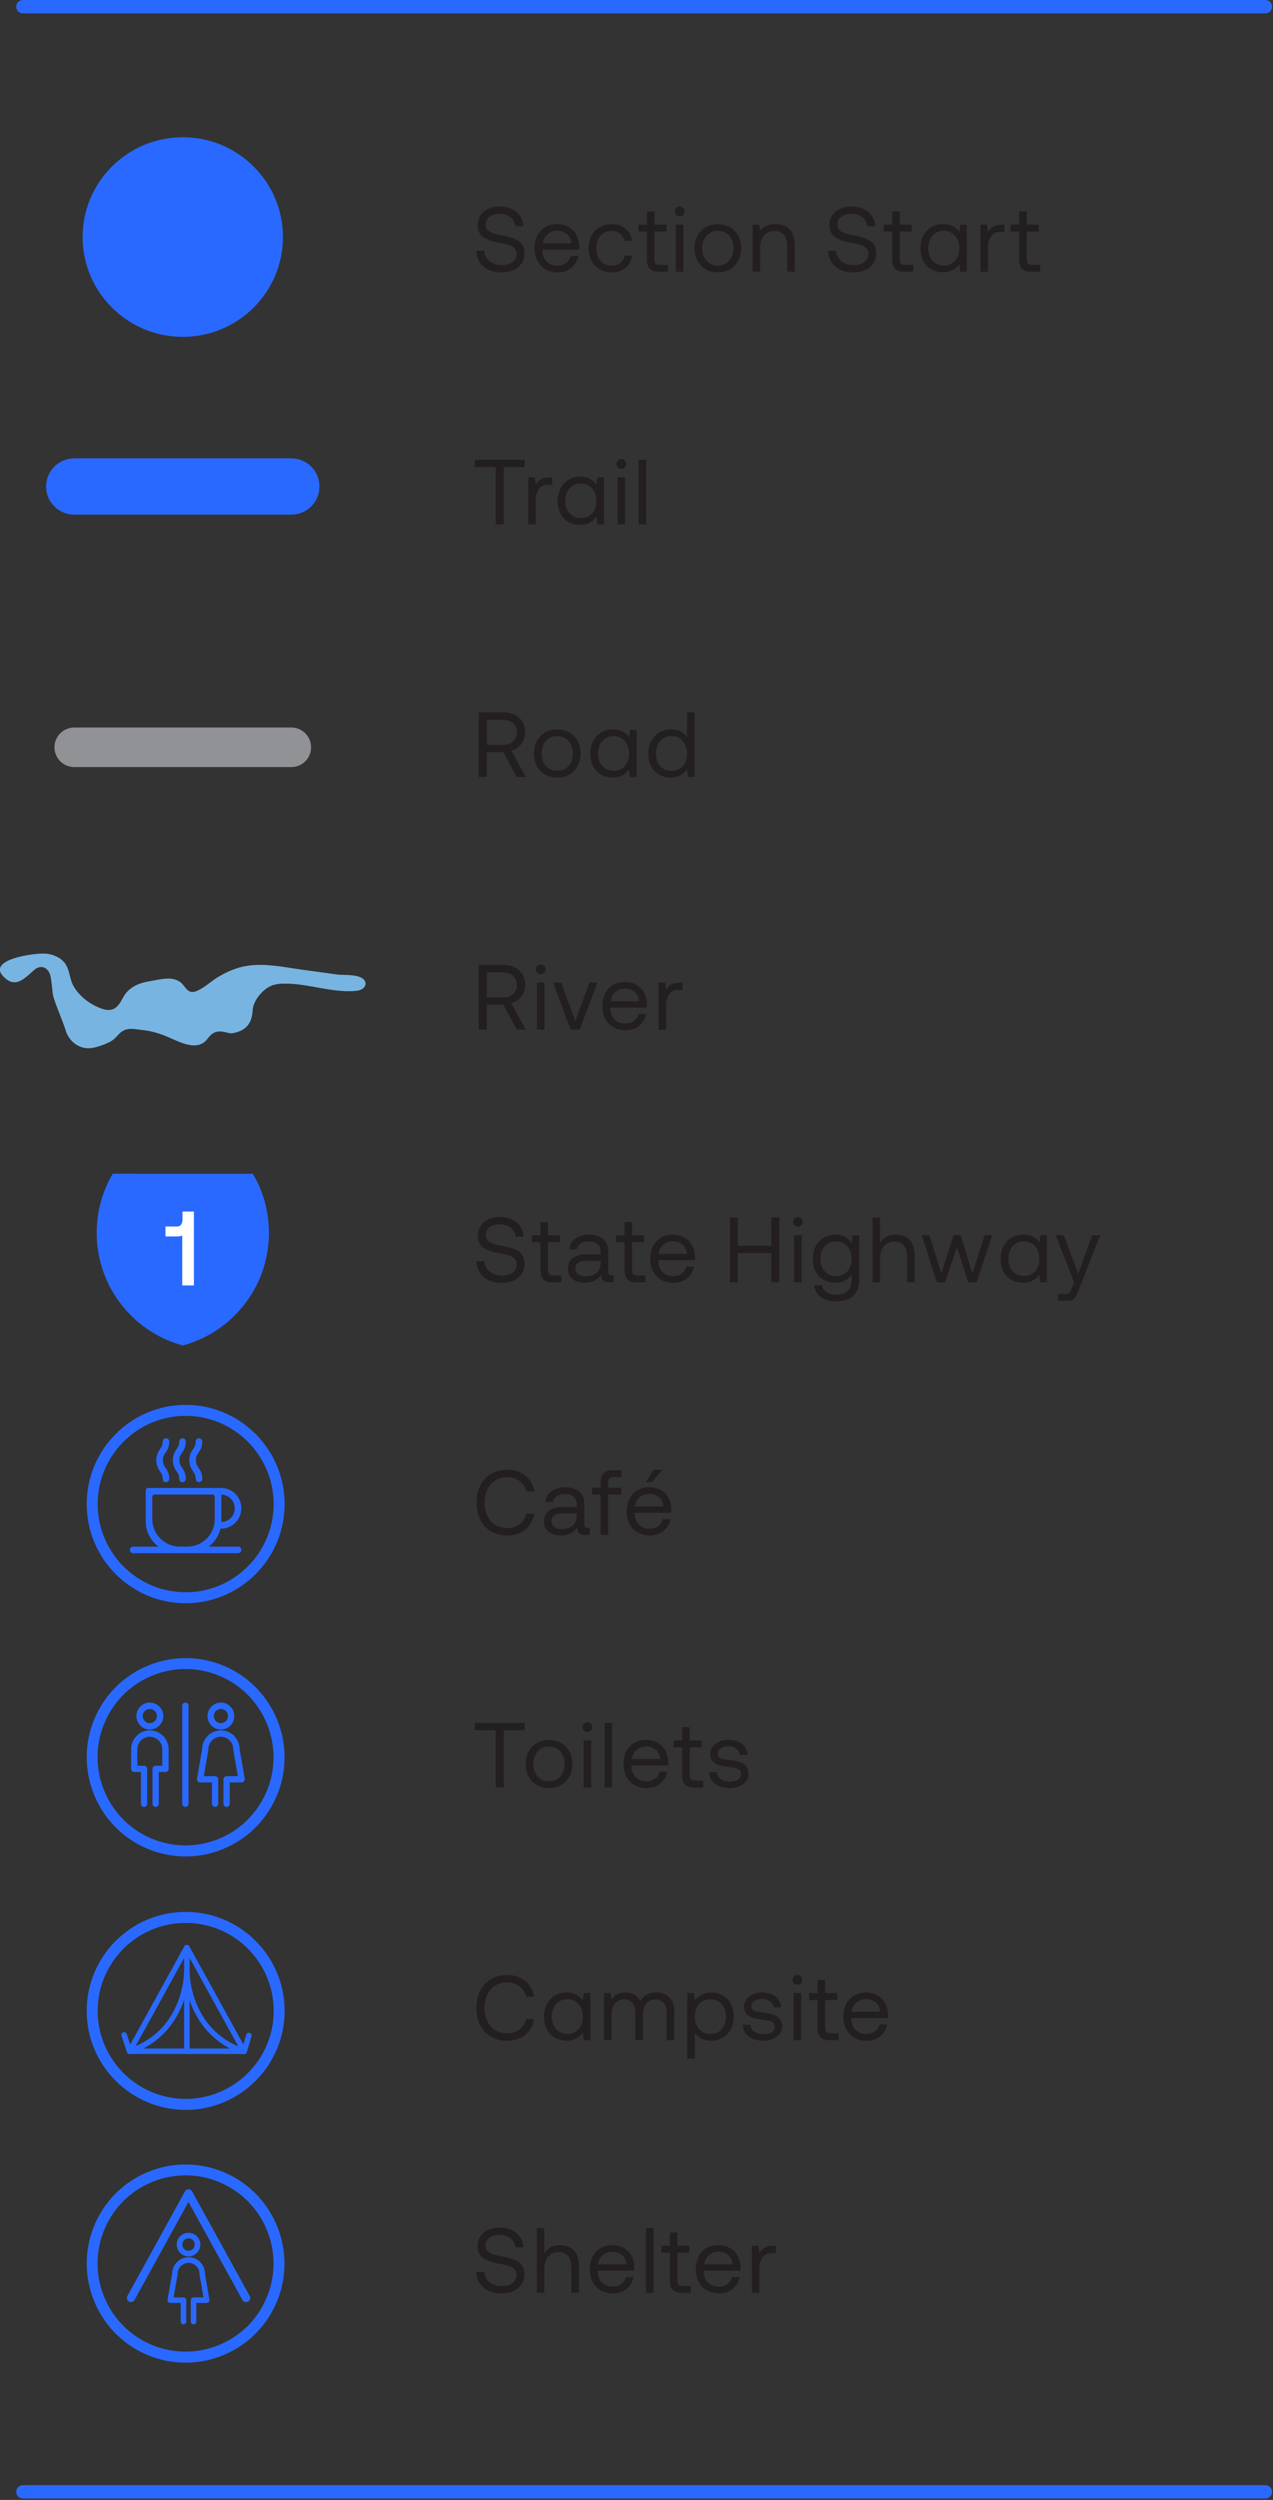 <svg width="190" height="373" viewBox="0 0 190 373" fill="none" xmlns="http://www.w3.org/2000/svg">
<rect x="0" y="0" width="190" height="373" fill="#333333" stroke="none"/>
<g clip-path="url(#clip0_215_1607)">
<path d="M188.86 2H3.42C2.87 2 2.42 1.55 2.42 1C2.42 0.45 2.87 0 3.42 0H188.86C189.41 0 189.86 0.45 189.86 1C189.86 1.55 189.41 2 188.86 2Z" fill="#2969FF"/>
<path d="M188.86 372.79H3.42C2.87 372.79 2.42 372.34 2.42 371.79C2.42 371.24 2.87 370.79 3.42 370.79H188.86C189.41 370.79 189.86 371.24 189.86 371.79C189.86 372.34 189.41 372.79 188.86 372.79Z" fill="#2969FF"/>
<path d="M54.54 146.58C54.2 145.22 51.21 145.54 50.3 145.4C48.09 145.07 45.87 144.81 43.66 144.47C41.27 144.1 38.82 143.7 36.42 144.19C35.09 144.46 33.84 145.02 32.67 145.7C31.55 146.35 30.55 147.36 29.36 147.86C29.08 147.98 28.77 148.05 28.48 147.98C27.92 147.85 27.62 147.26 27.23 146.83C25.99 145.47 23.87 146.15 22.3 146.41C20.61 146.69 19.15 147.33 18.32 148.92C17.98 149.57 17.55 150.32 16.83 150.59C16.26 150.8 15.63 150.66 15.06 150.45C13.43 149.86 11.84 148.65 10.97 147.12C10.39 146.1 10.41 144.8 9.77 143.83C9.17 142.92 8.03 142.43 6.98 142.3C5.38 142.1 -2.88 143.19 1.02 146.15C2.63 147.37 4.06 145.58 5.17 144.67C5.98 144.01 6.9 144.21 7.36 145.14C7.6 145.62 7.63 146.22 7.71 146.78C7.83 147.51 7.81 148.28 8.04 148.97C8.59 150.63 9.32 152.23 9.86 153.9C10.33 155.36 11.77 156.48 13.34 156.4C14.04 156.36 14.71 156.14 15.37 155.9C15.97 155.67 16.58 155.42 17.07 154.99C17.46 154.64 17.77 154.19 18.2 153.9C19.09 153.3 20.11 153.55 21.09 153.66C22.56 153.82 23.77 154.16 25.13 154.75C27.01 155.56 29.53 156.96 31.02 154.93C31.74 153.95 32.54 153.7 33.77 154.04C34.06 154.12 34.38 154.2 34.66 154.16C36.65 153.85 37.62 152.74 37.71 150.73C37.77 149.33 39.17 147.66 40.42 147.11C41.19 146.77 42.06 146.74 42.91 146.76C46.32 146.84 50.02 148.24 53.39 147.81C54.01 147.73 54.69 147.21 54.54 146.6" fill="#78B4E1"/>
<path d="M16.83 175.12C15.27 177.77 14.43 180.81 14.43 183.94C14.43 190.22 17.75 195.72 22.73 198.78C24.13 199.64 25.66 200.31 27.29 200.75C28.91 200.31 30.44 199.64 31.84 198.78C36.82 195.72 40.14 190.22 40.14 183.94C40.14 180.81 39.3 177.77 37.74 175.12C37.72 175.17 16.83 175.12 16.83 175.12Z" fill="#2969FF"/>
<path d="M28.93 191.79H27.2V184.34C27.04 184.43 26.81 184.48 26.51 184.48H24.7V183H26.43C26.69 183 26.89 182.91 27.03 182.72C27.17 182.53 27.24 182.28 27.24 181.98V180.77H28.94V191.79H28.93Z" fill="white"/>
<path d="M43.48 76.79H11.08C8.76 76.79 6.88 74.91 6.88 72.59C6.88 70.27 8.76 68.39 11.08 68.39H43.48C45.8 68.39 47.68 70.27 47.68 72.59C47.68 74.91 45.8 76.79 43.48 76.79Z" fill="#2969FF"/>
<path d="M43.48 114.45H11.08C9.45 114.45 8.13 113.13 8.13 111.5C8.13 109.87 9.45 108.55 11.08 108.55H43.48C45.11 108.55 46.43 109.87 46.43 111.5C46.43 113.13 45.11 114.45 43.48 114.45Z" fill="#909295"/>
<path d="M22.36 258.05C23.47 258.05 24.37 257.15 24.37 256.04C24.37 254.93 23.47 254.03 22.36 254.03C21.25 254.03 20.36 254.93 20.36 256.04C20.36 257.15 21.26 258.05 22.36 258.05ZM22.36 254.98C22.95 254.98 23.42 255.46 23.42 256.04C23.42 256.62 22.94 257.1 22.36 257.1C21.78 257.1 21.3 256.62 21.3 256.04C21.3 255.46 21.78 254.98 22.36 254.98Z" fill="#2969FF"/>
<path d="M20.04 264.39H21.03V269.13C21.03 269.39 21.24 269.6 21.5 269.6C21.76 269.6 21.97 269.39 21.97 269.13V263.92C21.97 263.66 21.76 263.45 21.5 263.45H20.5V261C20.5 259.97 21.33 259.13 22.36 259.12C23.39 259.13 24.22 259.97 24.22 261V263.45H23.23C22.97 263.45 22.76 263.66 22.76 263.92V269.13C22.76 269.39 22.97 269.6 23.23 269.6C23.49 269.6 23.7 269.39 23.7 269.13V264.39H24.7C24.96 264.39 25.17 264.18 25.17 263.92V261C25.17 259.47 23.95 258.22 22.43 258.17C22.42 258.17 22.41 258.17 22.39 258.17H22.34C22.34 258.17 22.32 258.17 22.3 258.17C20.78 258.22 19.57 259.47 19.57 261V263.92C19.57 264.18 19.78 264.39 20.04 264.39Z" fill="#2969FF"/>
<path d="M32.97 258.05C34.08 258.05 34.97 257.15 34.97 256.04C34.97 254.93 34.07 254.03 32.97 254.03C31.87 254.03 30.97 254.93 30.97 256.04C30.97 257.15 31.87 258.05 32.97 258.05ZM32.97 254.98C33.56 254.98 34.03 255.46 34.03 256.04C34.03 256.62 33.55 257.1 32.97 257.1C32.39 257.1 31.91 256.62 31.91 256.04C31.91 255.46 32.39 254.98 32.97 254.98Z" fill="#2969FF"/>
<path d="M35.77 260.96C35.75 259.45 34.54 258.22 33.03 258.17C33.02 258.17 33.01 258.17 32.99 258.17H32.94C32.94 258.17 32.91 258.17 32.9 258.17C31.4 258.22 30.19 259.44 30.17 260.96L29.4 265.4C29.38 265.54 29.41 265.68 29.5 265.78C29.59 265.89 29.72 265.95 29.86 265.95H31.63V269.13C31.63 269.39 31.84 269.6 32.1 269.6C32.36 269.6 32.57 269.39 32.57 269.13V265.48C32.57 265.22 32.36 265.01 32.1 265.01H30.42L31.1 261.08C31.1 261.08 31.1 261.03 31.1 261C31.1 259.97 31.93 259.13 32.96 259.12C33.99 259.13 34.82 259.97 34.82 261C34.82 261.03 34.82 261.06 34.82 261.08L35.5 265.01H33.82C33.56 265.01 33.35 265.22 33.35 265.48V269.13C33.35 269.39 33.56 269.6 33.82 269.6C34.08 269.6 34.29 269.39 34.29 269.13V265.95H36.06C36.2 265.95 36.33 265.89 36.42 265.78C36.51 265.67 36.55 265.53 36.53 265.4L35.76 260.96H35.77Z" fill="#2969FF"/>
<path d="M28.14 269.13V254.5C28.14 254.24 27.93 254.03 27.67 254.03C27.41 254.03 27.2 254.24 27.2 254.5V269.13C27.2 269.39 27.41 269.6 27.67 269.6C27.93 269.6 28.14 269.39 28.14 269.13Z" fill="#2969FF"/>
<path d="M27.7 276.99C25.69 276.99 23.69 276.57 21.8 275.75C14.34 272.49 10.92 263.75 14.17 256.28C15.75 252.66 18.64 249.86 22.32 248.42C25.99 246.98 30 247.06 33.61 248.63C41.07 251.89 44.5 260.63 41.24 268.1C39.66 271.72 36.77 274.52 33.09 275.96C31.34 276.65 29.52 276.99 27.7 276.99ZM27.7 249.02C26.08 249.02 24.46 249.32 22.91 249.93C19.64 251.21 17.07 253.7 15.66 256.92C12.76 263.57 15.81 271.34 22.44 274.24C25.65 275.64 29.22 275.71 32.48 274.43C35.75 273.15 38.32 270.66 39.73 267.44C42.63 260.79 39.58 253.02 32.94 250.12C31.26 249.38 29.48 249.02 27.69 249.02H27.7Z" fill="#2969FF"/>
<path d="M36.43 306.46H19.34C19.2 306.46 19.06 306.38 18.99 306.26C18.92 306.14 18.91 305.98 18.99 305.86L27.53 290.36C27.67 290.1 28.1 290.1 28.24 290.36L36.78 305.86C36.85 305.99 36.85 306.14 36.78 306.26C36.71 306.38 36.57 306.46 36.43 306.46ZM20.03 305.64H35.74L27.89 291.39L20.04 305.64H20.03Z" fill="#2969FF"/>
<path d="M19.34 306.46C19.17 306.46 19.01 306.35 18.95 306.18L18.13 303.74C18.06 303.53 18.17 303.29 18.39 303.22C18.6 303.15 18.84 303.26 18.91 303.48L19.6 305.53C27.32 302.73 27.48 294.57 27.48 294.22C27.48 294 27.66 293.81 27.89 293.81C28.12 293.81 28.3 293.99 28.3 294.22V305.89C28.3 306.12 28.12 306.3 27.89 306.3C27.66 306.3 27.48 306.12 27.48 305.89V298.39C26.49 301.27 24.3 304.85 19.47 306.44C19.43 306.45 19.38 306.46 19.34 306.46Z" fill="#2969FF"/>
<path d="M36.43 306.49C36.43 306.49 36.34 306.49 36.3 306.47C27.63 303.62 27.48 294.37 27.48 294.28V291.05C27.48 290.82 27.66 290.64 27.89 290.64C28.12 290.64 28.3 290.82 28.3 291.05V294.28C28.3 294.63 28.46 302.75 36.17 305.56L36.76 303.58C36.82 303.36 37.05 303.24 37.27 303.31C37.49 303.37 37.61 303.6 37.54 303.82L36.83 306.2C36.8 306.31 36.73 306.39 36.63 306.44C36.57 306.47 36.51 306.49 36.44 306.49H36.43Z" fill="#2969FF"/>
<path d="M27.71 314.8C19.57 314.8 12.94 308.18 12.94 300.03C12.94 291.88 19.56 285.26 27.71 285.26C35.86 285.26 42.48 291.88 42.48 300.03C42.48 308.18 35.85 314.8 27.71 314.8ZM27.71 286.9C20.47 286.9 14.58 292.79 14.58 300.03C14.58 307.27 20.47 313.16 27.71 313.16C34.95 313.16 40.85 307.27 40.85 300.03C40.85 292.79 34.96 286.9 27.71 286.9Z" fill="#2969FF"/>
<path d="M27.71 239.21C19.57 239.21 12.94 232.57 12.94 224.41C12.94 216.25 19.57 209.61 27.71 209.61C35.85 209.61 42.48 216.25 42.48 224.41C42.48 232.57 35.85 239.21 27.71 239.21ZM27.71 211.25C20.47 211.25 14.58 217.15 14.58 224.41C14.58 231.67 20.47 237.57 27.71 237.57C34.95 237.57 40.84 231.66 40.84 224.41C40.84 217.16 34.95 211.25 27.71 211.25Z" fill="#2969FF"/>
<path d="M24.28 220.66C24.28 220.93 24.5 221.15 24.77 221.15C25.04 221.15 25.26 220.93 25.26 220.66C25.26 219.81 24.95 219.36 24.7 218.99C24.48 218.67 24.31 218.42 24.31 217.87C24.31 217.32 24.48 217.07 24.7 216.75C24.95 216.38 25.26 215.93 25.26 215.08C25.26 214.81 25.04 214.59 24.77 214.59C24.5 214.59 24.28 214.81 24.28 215.08C24.28 215.62 24.11 215.88 23.89 216.2C23.64 216.57 23.33 217.02 23.33 217.87C23.33 218.72 23.64 219.17 23.89 219.54C24.11 219.86 24.28 220.11 24.28 220.66Z" fill="#2969FF"/>
<path d="M26.75 220.66C26.75 220.93 26.97 221.15 27.24 221.15C27.51 221.15 27.73 220.93 27.73 220.66C27.73 219.81 27.42 219.36 27.17 218.99C26.95 218.67 26.78 218.42 26.78 217.87C26.78 217.32 26.95 217.07 27.17 216.75C27.42 216.38 27.73 215.93 27.73 215.08C27.73 214.81 27.51 214.59 27.24 214.59C26.97 214.59 26.75 214.81 26.75 215.08C26.75 215.62 26.58 215.88 26.36 216.2C26.11 216.57 25.8 217.02 25.8 217.87C25.8 218.72 26.11 219.17 26.36 219.54C26.58 219.86 26.75 220.11 26.75 220.66Z" fill="#2969FF"/>
<path d="M29.21 220.66C29.21 220.93 29.43 221.15 29.7 221.15C29.97 221.15 30.19 220.93 30.19 220.66C30.19 219.81 29.88 219.36 29.63 218.99C29.41 218.67 29.24 218.42 29.24 217.87C29.24 217.32 29.41 217.07 29.63 216.75C29.88 216.38 30.19 215.93 30.19 215.08C30.19 214.81 29.97 214.59 29.7 214.59C29.43 214.59 29.21 214.81 29.21 215.08C29.21 215.62 29.04 215.88 28.82 216.2C28.57 216.57 28.26 217.02 28.26 217.87C28.26 218.72 28.57 219.17 28.82 219.54C29.04 219.86 29.21 220.11 29.21 220.66Z" fill="#2969FF"/>
<path d="M35.53 230.76H31.14C32.01 230.1 32.65 229.15 32.91 228.05C32.94 228.05 32.96 228.08 32.98 228.08C34.66 228.08 36.02 226.72 36.02 225.04C36.02 223.36 34.68 222.03 33.04 222.01H22.09C21.9 222.01 21.75 222.16 21.75 222.34V226.99C21.75 228.53 22.5 229.89 23.65 230.76H19.88C19.61 230.76 19.39 230.98 19.39 231.25C19.39 231.52 19.61 231.74 19.88 231.74H35.54C35.81 231.74 36.03 231.52 36.03 231.25C36.03 230.98 35.81 230.76 35.54 230.76H35.53ZM35.05 225.04C35.05 226.16 34.15 227.06 33.04 227.09C33.04 227.05 33.04 227.02 33.04 226.99V223C34.15 223.03 35.04 223.93 35.04 225.05L35.05 225.04ZM22.73 226.66V223.33C22.73 223.14 22.88 222.99 23.07 222.99H31.71C31.9 222.99 32.05 223.14 32.05 223.33V226.66C32.05 228.92 30.21 230.76 27.95 230.76H26.83C24.57 230.76 22.73 228.92 22.73 226.66Z" fill="#2969FF"/>
<path d="M27.7 352.52C25.69 352.52 23.69 352.11 21.8 351.28C14.34 348.02 10.92 339.29 14.17 331.82C15.75 328.2 18.64 325.41 22.31 323.97C25.98 322.53 29.99 322.61 33.6 324.18C41.06 327.44 44.48 336.17 41.23 343.64C39.65 347.26 36.76 350.05 33.09 351.49C31.34 352.18 29.52 352.52 27.69 352.52H27.7ZM27.7 324.57C26.08 324.57 24.46 324.87 22.9 325.48C19.63 326.76 17.06 329.24 15.66 332.46C12.76 339.11 15.81 346.87 22.44 349.77C25.65 351.17 29.22 351.24 32.49 349.96C35.76 348.68 38.33 346.2 39.73 342.98C42.63 336.33 39.58 328.57 32.94 325.67C31.26 324.93 29.48 324.57 27.69 324.57H27.7Z" fill="#2969FF"/>
<path d="M28.14 336.66C29.11 336.66 29.9 335.87 29.9 334.9C29.9 333.93 29.11 333.14 28.14 333.14C27.17 333.14 26.38 333.93 26.38 334.9C26.38 335.87 27.17 336.66 28.14 336.66ZM28.14 333.96C28.65 333.96 29.07 334.38 29.07 334.89C29.07 335.4 28.65 335.82 28.14 335.82C27.63 335.82 27.21 335.4 27.21 334.89C27.21 334.38 27.63 333.96 28.14 333.96Z" fill="#2969FF"/>
<path d="M30.6 339.22C30.58 337.89 29.52 336.81 28.2 336.78C28.2 336.78 28.18 336.78 28.17 336.78H28.12C28.12 336.78 28.1 336.78 28.09 336.78C26.77 336.82 25.71 337.9 25.69 339.22L25.01 343.11C24.99 343.23 25.02 343.35 25.1 343.45C25.18 343.55 25.29 343.6 25.42 343.6H26.97V346.39C26.97 346.62 27.16 346.8 27.39 346.8C27.62 346.8 27.8 346.62 27.8 346.39V343.19C27.8 342.96 27.61 342.78 27.39 342.78H25.91L26.51 339.34C26.51 339.34 26.51 339.29 26.51 339.27C26.51 338.37 27.24 337.63 28.14 337.62C29.04 337.63 29.77 338.37 29.77 339.27C29.77 339.29 29.77 339.32 29.77 339.34L30.37 342.78H28.89C28.66 342.78 28.47 342.96 28.47 343.19V346.39C28.47 346.62 28.66 346.8 28.89 346.8C29.12 346.8 29.3 346.62 29.3 346.39V343.6H30.85C30.97 343.6 31.09 343.55 31.17 343.45C31.25 343.36 31.28 343.23 31.26 343.11L30.58 339.22H30.6Z" fill="#2969FF"/>
<path d="M36.72 343.48C36.5 343.48 36.29 343.37 36.18 343.16L28.13 328.53L20.08 343.16C19.92 343.46 19.54 343.56 19.25 343.4C18.95 343.24 18.85 342.86 19.01 342.57L27.6 326.97C27.71 326.77 27.91 326.65 28.14 326.65C28.36 326.65 28.57 326.77 28.68 326.97L37.27 342.57C37.43 342.87 37.33 343.24 37.03 343.4C36.94 343.45 36.84 343.48 36.74 343.48H36.72Z" fill="#2969FF"/>
<path d="M73.07 38.96C73.55 39.35 74.15 39.55 74.89 39.55C75.55 39.55 76.09 39.41 76.49 39.12C76.9 38.83 77.1 38.43 77.1 37.91C77.1 37.53 76.99 37.23 76.76 37.01C76.53 36.79 76.25 36.63 75.89 36.52C75.53 36.41 75.06 36.31 74.45 36.21C73.49 36.04 72.72 35.77 72.15 35.4C71.58 35.02 71.3 34.41 71.3 33.57C71.3 33.03 71.44 32.55 71.71 32.13C71.99 31.71 72.37 31.39 72.87 31.16C73.37 30.93 73.94 30.82 74.58 30.82C75.26 30.82 75.86 30.94 76.39 31.19C76.92 31.44 77.33 31.78 77.63 32.23C77.93 32.68 78.1 33.19 78.14 33.77H76.95C76.88 33.21 76.62 32.76 76.19 32.42C75.76 32.08 75.22 31.91 74.58 31.91C73.94 31.91 73.43 32.05 73.05 32.33C72.67 32.61 72.49 33 72.49 33.51C72.49 33.88 72.6 34.16 72.82 34.37C73.04 34.58 73.33 34.73 73.67 34.84C74.02 34.95 74.5 35.05 75.1 35.15C76.06 35.32 76.84 35.59 77.41 35.97C77.98 36.35 78.28 36.96 78.28 37.81C78.28 38.36 78.14 38.85 77.85 39.28C77.56 39.71 77.16 40.05 76.64 40.29C76.12 40.53 75.53 40.65 74.86 40.65C74.11 40.65 73.45 40.51 72.89 40.24C72.33 39.97 71.9 39.59 71.59 39.1C71.28 38.61 71.11 38.05 71.09 37.41H72.27C72.32 38.06 72.58 38.58 73.06 38.97L73.07 38.96Z" fill="#231F20"/>
<path d="M81.38 33.89C81.88 33.59 82.46 33.44 83.12 33.44C83.78 33.44 84.33 33.57 84.83 33.84C85.33 34.11 85.72 34.49 86 35C86.29 35.51 86.44 36.1 86.46 36.78C86.46 36.88 86.46 37.04 86.43 37.26H80.97V37.36C80.99 38.05 81.2 38.6 81.6 39.01C82 39.42 82.53 39.63 83.18 39.63C83.69 39.63 84.11 39.5 84.47 39.25C84.82 39 85.06 38.65 85.18 38.2H86.32C86.18 38.92 85.84 39.5 85.29 39.96C84.74 40.42 84.06 40.64 83.26 40.64C82.56 40.64 81.95 40.49 81.43 40.19C80.91 39.89 80.5 39.47 80.21 38.92C79.92 38.37 79.78 37.75 79.78 37.04C79.78 36.33 79.92 35.69 80.2 35.15C80.48 34.61 80.87 34.19 81.38 33.89ZM84.61 34.93C84.22 34.6 83.73 34.43 83.13 34.43C82.6 34.43 82.13 34.6 81.72 34.95C81.32 35.3 81.09 35.75 81.03 36.31H85.27C85.21 35.71 84.99 35.25 84.6 34.92L84.61 34.93Z" fill="#231F20"/>
<path d="M91.27 40.63C90.59 40.63 89.99 40.48 89.48 40.18C88.97 39.88 88.57 39.45 88.28 38.91C87.99 38.36 87.85 37.74 87.85 37.03C87.85 36.32 87.99 35.7 88.28 35.16C88.57 34.62 88.98 34.2 89.5 33.9C90.02 33.6 90.63 33.45 91.31 33.45C92.14 33.45 92.82 33.67 93.36 34.11C93.9 34.55 94.24 35.16 94.37 35.93H93.23C93.12 35.48 92.89 35.12 92.54 34.86C92.19 34.59 91.77 34.46 91.27 34.46C90.6 34.46 90.06 34.7 89.64 35.18C89.22 35.66 89.01 36.28 89.01 37.04C89.01 37.8 89.22 38.44 89.64 38.92C90.06 39.4 90.6 39.64 91.27 39.64C91.78 39.64 92.22 39.51 92.57 39.24C92.92 38.97 93.14 38.61 93.24 38.14H94.37C94.22 38.92 93.88 39.53 93.34 39.98C92.8 40.43 92.11 40.65 91.27 40.65V40.63Z" fill="#231F20"/>
<path d="M95.29 34.55V33.52H96.56V31.55H97.69V33.52H99.47V34.55H97.69V38.7C97.69 38.99 97.75 39.2 97.86 39.33C97.98 39.45 98.17 39.52 98.46 39.52H99.69V40.55H98.39C97.73 40.55 97.26 40.4 96.98 40.11C96.7 39.82 96.56 39.35 96.56 38.72V34.56H95.29V34.55Z" fill="#231F20"/>
<path d="M102.17 31.54C102.17 31.75 102.1 31.93 101.96 32.06C101.82 32.19 101.65 32.27 101.44 32.27C101.23 32.27 101.05 32.2 100.92 32.06C100.78 31.92 100.71 31.75 100.71 31.54C100.71 31.33 100.78 31.15 100.92 31.02C101.06 30.88 101.23 30.81 101.44 30.81C101.65 30.81 101.83 30.88 101.96 31.02C102.1 31.16 102.17 31.33 102.17 31.54ZM102 33.52V40.55H100.87V33.52H102Z" fill="#231F20"/>
<path d="M104.1 38.91C103.81 38.37 103.66 37.74 103.66 37.04C103.66 36.34 103.81 35.71 104.1 35.17C104.39 34.63 104.81 34.21 105.33 33.9C105.86 33.6 106.46 33.45 107.14 33.45C107.82 33.45 108.42 33.6 108.95 33.9C109.48 34.2 109.89 34.63 110.18 35.17C110.47 35.71 110.62 36.34 110.62 37.04C110.62 37.74 110.47 38.37 110.18 38.91C109.89 39.45 109.47 39.87 108.95 40.18C108.43 40.49 107.82 40.63 107.14 40.63C106.46 40.63 105.86 40.48 105.33 40.18C104.8 39.88 104.39 39.45 104.1 38.91ZM109.18 38.37C109.37 37.97 109.47 37.53 109.47 37.03C109.47 36.53 109.37 36.09 109.18 35.69C108.99 35.29 108.71 34.99 108.36 34.77C108.01 34.55 107.6 34.44 107.14 34.44C106.68 34.44 106.27 34.55 105.92 34.77C105.57 34.99 105.29 35.3 105.1 35.69C104.91 36.09 104.81 36.53 104.81 37.03C104.81 37.53 104.91 37.97 105.1 38.37C105.29 38.77 105.57 39.07 105.92 39.29C106.27 39.51 106.68 39.62 107.14 39.62C107.6 39.62 108.01 39.51 108.36 39.29C108.71 39.07 108.99 38.76 109.18 38.37Z" fill="#231F20"/>
<path d="M118.62 36.63V40.54H117.49V36.7C117.49 35.97 117.33 35.42 117 35.04C116.67 34.66 116.2 34.47 115.59 34.47C114.93 34.47 114.41 34.7 114.03 35.16C113.65 35.62 113.46 36.24 113.46 37.03V40.54H112.33V33.51H113.31L113.46 34.46C113.99 33.77 114.76 33.43 115.77 33.43C116.62 33.43 117.31 33.69 117.83 34.2C118.35 34.71 118.61 35.52 118.61 36.63H118.62Z" fill="#231F20"/>
<path d="M125.58 38.96C126.06 39.35 126.66 39.55 127.4 39.55C128.06 39.55 128.6 39.41 129 39.12C129.41 38.83 129.61 38.43 129.61 37.91C129.61 37.53 129.5 37.23 129.27 37.01C129.04 36.79 128.76 36.63 128.4 36.52C128.04 36.41 127.57 36.31 126.96 36.21C126 36.04 125.23 35.77 124.66 35.4C124.09 35.02 123.81 34.41 123.81 33.57C123.81 33.03 123.95 32.55 124.22 32.13C124.5 31.71 124.88 31.39 125.38 31.16C125.88 30.93 126.45 30.82 127.09 30.82C127.77 30.82 128.37 30.94 128.9 31.19C129.43 31.44 129.84 31.78 130.14 32.23C130.44 32.68 130.61 33.19 130.65 33.77H129.46C129.39 33.21 129.13 32.76 128.7 32.42C128.27 32.08 127.73 31.91 127.09 31.91C126.45 31.91 125.94 32.05 125.56 32.33C125.18 32.61 125 33 125 33.51C125 33.88 125.11 34.16 125.33 34.37C125.55 34.58 125.84 34.73 126.18 34.84C126.53 34.95 127.01 35.05 127.61 35.15C128.57 35.32 129.35 35.59 129.92 35.97C130.49 36.35 130.79 36.96 130.79 37.81C130.79 38.36 130.65 38.85 130.36 39.28C130.07 39.71 129.67 40.05 129.15 40.29C128.63 40.53 128.04 40.65 127.37 40.65C126.62 40.65 125.96 40.51 125.4 40.24C124.84 39.97 124.41 39.59 124.1 39.1C123.79 38.61 123.62 38.05 123.6 37.41H124.78C124.83 38.06 125.09 38.58 125.57 38.97L125.58 38.96Z" fill="#231F20"/>
<path d="M131.9 34.55V33.52H133.17V31.55H134.3V33.52H136.08V34.55H134.3V38.7C134.3 38.99 134.36 39.2 134.47 39.33C134.59 39.45 134.78 39.52 135.07 39.52H136.3V40.55H135C134.34 40.55 133.87 40.4 133.59 40.11C133.31 39.82 133.17 39.35 133.17 38.72V34.56H131.9V34.55Z" fill="#231F20"/>
<path d="M143.32 33.52H144.3V40.55H143.32L143.17 39.42C142.7 40.07 141.94 40.63 140.76 40.63C138.82 40.63 137.38 39.32 137.38 37.03C137.38 34.88 138.81 33.43 140.76 33.43C141.94 33.43 142.72 33.93 143.17 34.62L143.32 33.52ZM143.18 37.06C143.18 35.52 142.24 34.44 140.87 34.44C139.5 34.44 138.54 35.5 138.54 37.03C138.54 38.56 139.48 39.62 140.87 39.62C142.26 39.62 143.18 38.56 143.18 37.06Z" fill="#231F20"/>
<path d="M149.89 34.62H149.33C148.66 34.62 148.18 34.85 147.89 35.3C147.6 35.75 147.46 36.31 147.46 36.97V40.55H146.33V33.52H147.31L147.46 34.58C147.66 34.26 147.92 34 148.25 33.81C148.57 33.62 149.02 33.52 149.59 33.52H149.91V34.62H149.89Z" fill="#231F20"/>
<path d="M150.84 34.55V33.52H152.11V31.55H153.24V33.52H155.02V34.55H153.24V38.7C153.24 38.99 153.3 39.2 153.41 39.33C153.53 39.45 153.72 39.52 154.01 39.52H155.24V40.55H153.94C153.28 40.55 152.81 40.4 152.53 40.11C152.25 39.82 152.11 39.35 152.11 38.72V34.56H150.84V34.55Z" fill="#231F20"/>
<path d="M78.32 68.6V69.7H75.19V78.24H73.99V69.7H70.86V68.6H78.31H78.32Z" fill="#231F20"/>
<path d="M82.4 72.32H81.84C81.17 72.32 80.69 72.55 80.4 73C80.11 73.45 79.97 74.01 79.97 74.67V78.25H78.84V71.22H79.82L79.97 72.28C80.17 71.96 80.43 71.7 80.76 71.51C81.08 71.32 81.53 71.22 82.1 71.22H82.42V72.32H82.4Z" fill="#231F20"/>
<path d="M89.16 71.21H90.14V78.24H89.16L89.01 77.11C88.54 77.76 87.78 78.32 86.6 78.32C84.66 78.32 83.22 77.01 83.22 74.72C83.22 72.57 84.65 71.12 86.6 71.12C87.78 71.12 88.56 71.62 89.01 72.31L89.16 71.21ZM89.02 74.75C89.02 73.21 88.08 72.13 86.71 72.13C85.34 72.13 84.38 73.19 84.38 74.72C84.38 76.25 85.32 77.31 86.71 77.31C88.1 77.31 89.02 76.25 89.02 74.75Z" fill="#231F20"/>
<path d="M93.47 69.23C93.47 69.44 93.4 69.62 93.26 69.75C93.12 69.88 92.95 69.96 92.74 69.96C92.53 69.96 92.35 69.89 92.22 69.75C92.08 69.61 92.01 69.44 92.01 69.23C92.01 69.02 92.08 68.84 92.22 68.71C92.36 68.57 92.53 68.5 92.74 68.5C92.95 68.5 93.13 68.57 93.26 68.71C93.4 68.85 93.47 69.02 93.47 69.23ZM93.3 71.21V78.24H92.17V71.21H93.3Z" fill="#231F20"/>
<path d="M96.44 68.6V78.25H95.31V68.6H96.44Z" fill="#231F20"/>
<path d="M76.85 106.66C77.34 106.9 77.71 107.25 77.98 107.69C78.25 108.13 78.38 108.66 78.38 109.25C78.38 109.92 78.19 110.5 77.82 110.99C77.45 111.48 76.95 111.81 76.32 111.99L78.48 115.93H77.13L75.13 112.22H72.66V115.93H71.46V106.28H75.15C75.78 106.28 76.34 106.4 76.83 106.65L76.85 106.66ZM75.07 111.13C75.7 111.13 76.21 110.96 76.59 110.62C76.97 110.28 77.15 109.83 77.15 109.26C77.15 108.69 76.96 108.25 76.59 107.91C76.21 107.57 75.71 107.4 75.09 107.4H72.68V111.13H75.08H75.07Z" fill="#231F20"/>
<path d="M80.13 114.3C79.84 113.76 79.69 113.13 79.69 112.43C79.69 111.73 79.84 111.1 80.13 110.56C80.42 110.02 80.84 109.6 81.36 109.29C81.89 108.99 82.49 108.84 83.17 108.84C83.85 108.84 84.45 108.99 84.98 109.29C85.51 109.59 85.92 110.02 86.21 110.56C86.5 111.1 86.65 111.73 86.65 112.43C86.65 113.13 86.5 113.76 86.21 114.3C85.92 114.84 85.5 115.26 84.98 115.57C84.46 115.88 83.85 116.02 83.17 116.02C82.49 116.02 81.89 115.87 81.36 115.57C80.83 115.27 80.42 114.84 80.13 114.3ZM85.21 113.76C85.4 113.36 85.5 112.92 85.5 112.42C85.5 111.92 85.4 111.48 85.21 111.08C85.02 110.68 84.74 110.38 84.39 110.16C84.04 109.94 83.63 109.83 83.17 109.83C82.71 109.83 82.3 109.94 81.95 110.16C81.6 110.38 81.32 110.69 81.13 111.08C80.94 111.48 80.84 111.92 80.84 112.42C80.84 112.92 80.94 113.36 81.13 113.76C81.32 114.16 81.6 114.46 81.95 114.68C82.3 114.9 82.71 115.01 83.17 115.01C83.63 115.01 84.04 114.9 84.39 114.68C84.74 114.46 85.02 114.15 85.21 113.76Z" fill="#231F20"/>
<path d="M94.04 108.91H95.02V115.94H94.04L93.89 114.81C93.42 115.46 92.66 116.02 91.48 116.02C89.54 116.02 88.1 114.71 88.1 112.42C88.1 110.27 89.53 108.82 91.48 108.82C92.66 108.82 93.44 109.32 93.89 110.01L94.04 108.91ZM93.9 112.45C93.9 110.91 92.96 109.83 91.59 109.83C90.22 109.83 89.26 110.89 89.26 112.42C89.26 113.95 90.2 115.01 91.59 115.01C92.98 115.01 93.9 113.95 93.9 112.45Z" fill="#231F20"/>
<path d="M103.67 115.94H102.69L102.54 114.81C101.95 115.62 101.15 116.02 100.13 116.02C99.48 116.02 98.9 115.88 98.39 115.59C97.88 115.3 97.48 114.89 97.19 114.35C96.9 113.81 96.76 113.16 96.76 112.42C96.76 111.68 96.9 111.09 97.19 110.55C97.48 110.01 97.88 109.59 98.4 109.28C98.91 108.98 99.49 108.83 100.14 108.83C100.71 108.83 101.2 108.93 101.6 109.14C102 109.35 102.32 109.63 102.55 109.99V106.3H103.68V115.95L103.67 115.94ZM102.26 113.78C102.45 113.39 102.55 112.95 102.55 112.45C102.55 111.95 102.45 111.49 102.26 111.09C102.07 110.69 101.79 110.38 101.44 110.16C101.09 109.94 100.69 109.83 100.23 109.83C99.53 109.83 98.97 110.07 98.54 110.55C98.11 111.03 97.9 111.65 97.9 112.42C97.9 113.19 98.11 113.8 98.54 114.29C98.97 114.77 99.53 115.01 100.23 115.01C100.68 115.01 101.08 114.9 101.44 114.69C101.79 114.47 102.07 114.17 102.26 113.78Z" fill="#231F20"/>
<path d="M76.85 144.35C77.34 144.59 77.71 144.94 77.98 145.38C78.25 145.82 78.38 146.35 78.38 146.94C78.38 147.61 78.19 148.19 77.82 148.68C77.45 149.17 76.95 149.5 76.32 149.68L78.48 153.62H77.13L75.13 149.91H72.66V153.62H71.46V143.97H75.15C75.78 143.97 76.34 144.09 76.83 144.34L76.85 144.35ZM75.07 148.82C75.7 148.82 76.21 148.65 76.59 148.31C76.97 147.97 77.15 147.52 77.15 146.95C77.15 146.38 76.96 145.94 76.59 145.6C76.21 145.26 75.71 145.09 75.09 145.09H72.68V148.82H75.08H75.07Z" fill="#231F20"/>
<path d="M81.44 144.62C81.44 144.83 81.37 145.01 81.23 145.14C81.09 145.27 80.92 145.35 80.71 145.35C80.5 145.35 80.32 145.28 80.19 145.14C80.05 145 79.98 144.83 79.98 144.62C79.98 144.41 80.05 144.23 80.19 144.1C80.33 143.96 80.5 143.89 80.71 143.89C80.92 143.89 81.1 143.96 81.23 144.1C81.37 144.24 81.44 144.41 81.44 144.62ZM81.27 146.6V153.63H80.14V146.6H81.27Z" fill="#231F20"/>
<path d="M83.75 146.6L85.87 152.35L87.98 146.6H89.16L86.53 153.63H85.17L82.54 146.6H83.75Z" fill="#231F20"/>
<path d="M91.5 146.97C92 146.67 92.58 146.52 93.24 146.52C93.9 146.52 94.45 146.65 94.95 146.92C95.45 147.19 95.84 147.57 96.12 148.08C96.41 148.59 96.56 149.18 96.58 149.86C96.58 149.96 96.58 150.12 96.55 150.34H91.09V150.44C91.11 151.13 91.32 151.68 91.72 152.09C92.12 152.5 92.65 152.71 93.3 152.71C93.81 152.71 94.23 152.58 94.59 152.33C94.94 152.08 95.18 151.73 95.3 151.28H96.44C96.3 152 95.96 152.58 95.41 153.04C94.86 153.5 94.18 153.72 93.38 153.72C92.68 153.72 92.07 153.57 91.55 153.27C91.03 152.97 90.62 152.55 90.33 152C90.04 151.45 89.9 150.83 89.9 150.12C89.9 149.41 90.04 148.77 90.32 148.23C90.6 147.69 90.99 147.27 91.5 146.97ZM94.73 148.01C94.34 147.68 93.85 147.51 93.25 147.51C92.72 147.51 92.25 147.68 91.84 148.03C91.44 148.38 91.21 148.83 91.15 149.39H95.39C95.33 148.79 95.11 148.33 94.72 148L94.73 148.01Z" fill="#231F20"/>
<path d="M101.85 147.7H101.29C100.62 147.7 100.14 147.93 99.85 148.38C99.56 148.83 99.42 149.39 99.42 150.05V153.63H98.29V146.6H99.27L99.42 147.66C99.62 147.34 99.88 147.08 100.21 146.89C100.53 146.7 100.98 146.6 101.55 146.6H101.87V147.7H101.85Z" fill="#231F20"/>
<path d="M73.3 219.9C74 219.49 74.81 219.29 75.72 219.29C76.79 219.29 77.68 219.58 78.4 220.16C79.12 220.74 79.57 221.53 79.76 222.53H78.56C78.39 221.86 78.04 221.34 77.53 220.96C77.02 220.58 76.4 220.4 75.66 220.4C75 220.4 74.41 220.56 73.91 220.88C73.4 221.2 73.02 221.65 72.75 222.22C72.48 222.79 72.34 223.45 72.34 224.2C72.34 224.95 72.48 225.59 72.75 226.17C73.02 226.75 73.41 227.2 73.91 227.52C74.41 227.84 75 228 75.66 228C76.4 228 77.02 227.81 77.52 227.44C78.02 227.07 78.36 226.54 78.54 225.86H79.74C79.56 226.86 79.11 227.65 78.4 228.23C77.69 228.81 76.8 229.1 75.72 229.1C74.8 229.1 73.99 228.9 73.3 228.49C72.6 228.08 72.06 227.51 71.69 226.77C71.31 226.03 71.13 225.17 71.13 224.2C71.13 223.23 71.32 222.38 71.69 221.64C72.06 220.9 72.6 220.32 73.3 219.91V219.9Z" fill="#231F20"/>
<path d="M88.01 229.02H87.39C86.94 229.02 86.62 228.93 86.43 228.74C86.24 228.56 86.14 228.28 86.13 227.93C85.59 228.71 84.8 229.1 83.77 229.1C82.99 229.1 82.36 228.92 81.89 228.55C81.42 228.18 81.18 227.68 81.18 227.05C81.18 226.34 81.42 225.8 81.9 225.42C82.38 225.04 83.08 224.86 84 224.86H86.07V224.38C86.07 223.92 85.92 223.56 85.61 223.31C85.3 223.06 84.87 222.92 84.32 222.92C83.83 222.92 83.43 223.03 83.11 223.24C82.79 223.46 82.6 223.74 82.53 224.1H81.4C81.48 223.41 81.79 222.87 82.32 222.49C82.85 222.11 83.53 221.91 84.38 221.91C85.28 221.91 85.98 222.13 86.47 222.56C86.96 223 87.21 223.62 87.21 224.44V227.47C87.21 227.81 87.37 227.98 87.68 227.98H88.02V229.01L88.01 229.02ZM83.89 225.81C82.84 225.81 82.32 226.2 82.32 226.98C82.32 227.33 82.46 227.61 82.73 227.82C83.01 228.03 83.38 228.14 83.85 228.14C84.54 228.14 85.08 227.96 85.48 227.6C85.88 227.24 86.07 226.76 86.07 226.16V225.82H83.89V225.81Z" fill="#231F20"/>
<path d="M89.64 221.2C89.64 220.58 89.78 220.11 90.07 219.82C90.36 219.52 90.83 219.37 91.47 219.37H92.77V220.4H91.54C91.26 220.4 91.07 220.46 90.95 220.58C90.83 220.7 90.77 220.9 90.77 221.17V221.98H92.75V223.01H90.77V229H89.64V223.01H88.37V221.98H89.64V221.19V221.2Z" fill="#231F20"/>
<path d="M95.13 222.35C95.63 222.05 96.21 221.9 96.87 221.9C97.53 221.9 98.08 222.03 98.58 222.3C99.08 222.57 99.47 222.95 99.75 223.46C100.04 223.97 100.19 224.56 100.21 225.24C100.21 225.34 100.21 225.5 100.18 225.72H94.72V225.82C94.74 226.51 94.95 227.06 95.35 227.47C95.75 227.88 96.28 228.09 96.93 228.09C97.44 228.09 97.86 227.96 98.22 227.71C98.57 227.46 98.81 227.11 98.93 226.66H100.07C99.93 227.38 99.59 227.96 99.04 228.42C98.49 228.88 97.81 229.1 97.01 229.1C96.31 229.1 95.7 228.95 95.18 228.65C94.66 228.35 94.25 227.93 93.96 227.38C93.67 226.83 93.53 226.21 93.53 225.5C93.53 224.79 93.67 224.15 93.95 223.61C94.23 223.07 94.62 222.65 95.13 222.35ZM98.36 223.39C97.97 223.06 97.48 222.89 96.88 222.89C96.35 222.89 95.88 223.06 95.47 223.41C95.07 223.76 94.84 224.21 94.78 224.77H99.02C98.96 224.17 98.74 223.71 98.35 223.38L98.36 223.39ZM97.58 219.28H98.9L97.29 221.14H96.41L97.58 219.28Z" fill="#231F20"/>
<path d="M73.09 189.73C73.57 190.12 74.17 190.32 74.91 190.32C75.57 190.32 76.11 190.18 76.51 189.89C76.92 189.6 77.12 189.2 77.12 188.68C77.12 188.3 77.01 188 76.78 187.78C76.55 187.56 76.27 187.4 75.91 187.29C75.55 187.18 75.08 187.08 74.47 186.98C73.51 186.81 72.74 186.54 72.17 186.17C71.6 185.79 71.32 185.18 71.32 184.34C71.32 183.8 71.46 183.32 71.73 182.9C72.01 182.48 72.39 182.16 72.89 181.93C73.39 181.7 73.96 181.59 74.6 181.59C75.28 181.59 75.88 181.71 76.41 181.96C76.94 182.21 77.35 182.55 77.65 183C77.95 183.45 78.12 183.96 78.16 184.54H76.97C76.9 183.98 76.64 183.53 76.21 183.19C75.78 182.85 75.24 182.68 74.6 182.68C73.96 182.68 73.45 182.82 73.07 183.1C72.69 183.38 72.51 183.77 72.51 184.28C72.51 184.65 72.62 184.93 72.84 185.14C73.06 185.35 73.35 185.5 73.69 185.61C74.04 185.72 74.52 185.82 75.12 185.92C76.08 186.09 76.86 186.36 77.43 186.74C78 187.12 78.3 187.73 78.3 188.58C78.3 189.13 78.16 189.62 77.87 190.05C77.58 190.48 77.18 190.82 76.66 191.06C76.14 191.3 75.55 191.42 74.88 191.42C74.13 191.42 73.47 191.28 72.91 191.01C72.35 190.74 71.92 190.36 71.61 189.87C71.3 189.38 71.13 188.82 71.11 188.18H72.29C72.34 188.83 72.6 189.35 73.08 189.74L73.09 189.73Z" fill="#231F20"/>
<path d="M79.39 185.33V184.3H80.66V182.33H81.79V184.3H83.57V185.33H81.79V189.48C81.79 189.77 81.85 189.98 81.96 190.11C82.08 190.23 82.27 190.3 82.56 190.3H83.79V191.33H82.49C81.83 191.33 81.36 191.18 81.08 190.89C80.8 190.6 80.66 190.13 80.66 189.5V185.34H79.39V185.33Z" fill="#231F20"/>
<path d="M91.58 191.32H90.96C90.51 191.32 90.19 191.23 90 191.04C89.81 190.86 89.71 190.58 89.7 190.23C89.16 191.01 88.37 191.4 87.34 191.4C86.56 191.4 85.93 191.22 85.46 190.85C84.99 190.48 84.75 189.98 84.75 189.35C84.75 188.64 84.99 188.1 85.47 187.72C85.95 187.34 86.65 187.16 87.57 187.16H89.64V186.68C89.64 186.22 89.49 185.86 89.18 185.61C88.87 185.36 88.44 185.22 87.89 185.22C87.4 185.22 87 185.33 86.68 185.54C86.36 185.76 86.17 186.04 86.1 186.4H84.97C85.05 185.71 85.36 185.17 85.89 184.79C86.42 184.41 87.1 184.21 87.95 184.21C88.85 184.21 89.55 184.43 90.04 184.86C90.53 185.3 90.78 185.92 90.78 186.74V189.77C90.78 190.11 90.94 190.28 91.25 190.28H91.59V191.31L91.58 191.32ZM87.46 188.11C86.41 188.11 85.89 188.5 85.89 189.28C85.89 189.63 86.03 189.91 86.3 190.12C86.58 190.33 86.95 190.44 87.42 190.44C88.11 190.44 88.65 190.26 89.05 189.9C89.45 189.54 89.64 189.06 89.64 188.46V188.12H87.46V188.11Z" fill="#231F20"/>
<path d="M91.94 185.33V184.3H93.21V182.33H94.34V184.3H96.12V185.33H94.34V189.48C94.34 189.77 94.4 189.98 94.51 190.11C94.63 190.23 94.82 190.3 95.11 190.3H96.34V191.33H95.04C94.38 191.33 93.91 191.18 93.63 190.89C93.35 190.6 93.21 190.13 93.21 189.5V185.34H91.94V185.33Z" fill="#231F20"/>
<path d="M98.65 184.66C99.15 184.36 99.73 184.21 100.39 184.21C101.05 184.21 101.6 184.34 102.1 184.61C102.6 184.88 102.99 185.26 103.27 185.77C103.56 186.28 103.71 186.87 103.73 187.55C103.73 187.65 103.73 187.81 103.7 188.03H98.24V188.13C98.26 188.82 98.47 189.37 98.87 189.78C99.27 190.19 99.8 190.4 100.45 190.4C100.96 190.4 101.38 190.27 101.74 190.02C102.09 189.77 102.33 189.42 102.45 188.97H103.59C103.45 189.69 103.11 190.27 102.56 190.73C102.01 191.19 101.33 191.41 100.53 191.41C99.83 191.41 99.22 191.26 98.7 190.96C98.18 190.66 97.77 190.24 97.48 189.69C97.19 189.14 97.05 188.52 97.05 187.81C97.05 187.1 97.19 186.46 97.47 185.92C97.75 185.38 98.14 184.96 98.65 184.66ZM101.88 185.7C101.49 185.37 101 185.2 100.4 185.2C99.87 185.2 99.4 185.37 98.99 185.72C98.59 186.07 98.36 186.52 98.3 187.08H102.54C102.48 186.48 102.26 186.02 101.87 185.69L101.88 185.7Z" fill="#231F20"/>
<path d="M110.13 181.66V185.86H115.12V181.66H116.32V191.32H115.12V186.97H110.13V191.32H108.93V181.66H110.13Z" fill="#231F20"/>
<path d="M119.82 182.31C119.82 182.52 119.75 182.7 119.61 182.83C119.47 182.96 119.3 183.04 119.09 183.04C118.88 183.04 118.7 182.97 118.57 182.83C118.43 182.69 118.36 182.52 118.36 182.31C118.36 182.1 118.43 181.92 118.57 181.79C118.71 181.65 118.88 181.58 119.09 181.58C119.3 181.58 119.48 181.65 119.61 181.79C119.75 181.93 119.82 182.1 119.82 182.31ZM119.65 184.29V191.32H118.52V184.29H119.65Z" fill="#231F20"/>
<path d="M128.23 190.98C128.23 193.1 127.07 194.16 124.74 194.16C123.83 194.16 123.09 193.95 122.52 193.54C121.95 193.13 121.61 192.54 121.52 191.78H122.68C122.77 192.22 123.01 192.56 123.38 192.8C123.76 193.04 124.24 193.16 124.83 193.16C126.35 193.16 127.1 192.42 127.1 190.94V190.11C126.6 190.97 125.79 191.4 124.69 191.4C124.04 191.4 123.46 191.26 122.95 190.97C122.44 190.68 122.04 190.27 121.75 189.73C121.46 189.19 121.32 188.54 121.32 187.8C121.32 187.06 121.46 186.47 121.75 185.93C122.04 185.39 122.44 184.97 122.96 184.66C123.47 184.36 124.05 184.21 124.7 184.21C125.27 184.21 125.76 184.32 126.16 184.55C126.56 184.78 126.88 185.09 127.11 185.51L127.26 184.3H128.24V190.98H128.23ZM126.82 189.17C127.01 188.78 127.11 188.34 127.11 187.84C127.11 187.34 127.01 186.88 126.82 186.48C126.63 186.08 126.35 185.77 126 185.55C125.65 185.33 125.25 185.22 124.79 185.22C124.09 185.22 123.53 185.46 123.1 185.94C122.67 186.42 122.46 187.04 122.46 187.81C122.46 188.58 122.67 189.19 123.1 189.68C123.53 190.16 124.09 190.4 124.79 190.4C125.24 190.4 125.64 190.29 126 190.08C126.35 189.86 126.63 189.56 126.82 189.17Z" fill="#231F20"/>
<path d="M136.52 187.41V191.32H135.39V187.48C135.39 186.75 135.22 186.2 134.89 185.82C134.56 185.44 134.09 185.25 133.47 185.25C132.82 185.25 132.3 185.48 131.92 185.94C131.54 186.4 131.35 187.02 131.35 187.81V191.32H130.22V181.67H131.35V185.45C131.58 185.08 131.89 184.78 132.27 184.55C132.65 184.32 133.12 184.21 133.67 184.21C134.52 184.21 135.21 184.47 135.74 184.98C136.26 185.49 136.53 186.3 136.53 187.41H136.52Z" fill="#231F20"/>
<path d="M138.73 184.29L140.48 190.01L142.33 184.29H143.38L145.13 190.01L146.96 184.29H148.1L145.76 191.32H144.52L142.83 186.1L141.07 191.32H139.83L137.56 184.29H138.74H138.73Z" fill="#231F20"/>
<path d="M155.28 184.29H156.26V191.32H155.28L155.13 190.19C154.66 190.84 153.9 191.4 152.72 191.4C150.78 191.4 149.34 190.09 149.34 187.8C149.34 185.65 150.77 184.2 152.72 184.2C153.9 184.2 154.68 184.7 155.13 185.39L155.28 184.29ZM155.14 187.83C155.14 186.29 154.2 185.21 152.83 185.21C151.46 185.21 150.5 186.27 150.5 187.8C150.5 189.33 151.44 190.39 152.83 190.39C154.22 190.39 155.14 189.33 155.14 187.83Z" fill="#231F20"/>
<path d="M160.93 190.03L163.02 184.3H164.22L160.98 192.51C160.81 192.93 160.67 193.25 160.54 193.46C160.41 193.67 160.25 193.83 160.06 193.93C159.87 194.03 159.61 194.08 159.29 194.08H157.94V193.05H158.94C159.16 193.05 159.33 193.03 159.44 192.98C159.55 192.93 159.64 192.86 159.71 192.75C159.78 192.64 159.86 192.47 159.96 192.22L160.32 191.38L157.57 184.3H158.77L160.93 190.03Z" fill="#231F20"/>
<path d="M78.32 257.06V258.16H75.19V266.7H73.99V258.16H70.86V257.06H78.31H78.32Z" fill="#231F20"/>
<path d="M78.9 265.07C78.61 264.53 78.46 263.9 78.46 263.2C78.46 262.5 78.61 261.87 78.9 261.33C79.19 260.79 79.61 260.37 80.13 260.06C80.66 259.76 81.26 259.61 81.94 259.61C82.62 259.61 83.22 259.76 83.75 260.06C84.28 260.36 84.69 260.79 84.98 261.33C85.27 261.87 85.42 262.5 85.42 263.2C85.42 263.9 85.27 264.53 84.98 265.07C84.69 265.61 84.27 266.03 83.75 266.34C83.23 266.65 82.62 266.79 81.94 266.79C81.26 266.79 80.66 266.64 80.13 266.34C79.6 266.04 79.19 265.61 78.9 265.07ZM83.98 264.53C84.17 264.13 84.27 263.69 84.27 263.19C84.27 262.69 84.17 262.25 83.98 261.85C83.79 261.45 83.51 261.15 83.16 260.93C82.81 260.71 82.4 260.6 81.94 260.6C81.48 260.6 81.07 260.71 80.72 260.93C80.37 261.15 80.09 261.46 79.9 261.85C79.71 262.25 79.61 262.69 79.61 263.19C79.61 263.69 79.71 264.13 79.9 264.53C80.09 264.93 80.37 265.23 80.72 265.45C81.07 265.67 81.48 265.78 81.94 265.78C82.4 265.78 82.81 265.67 83.16 265.45C83.51 265.23 83.79 264.92 83.98 264.53Z" fill="#231F20"/>
<path d="M88.41 257.7C88.41 257.91 88.34 258.09 88.2 258.22C88.06 258.35 87.89 258.43 87.68 258.43C87.47 258.43 87.29 258.36 87.16 258.22C87.02 258.08 86.95 257.91 86.95 257.7C86.95 257.49 87.02 257.31 87.16 257.18C87.3 257.04 87.47 256.97 87.68 256.97C87.89 256.97 88.07 257.04 88.2 257.18C88.34 257.32 88.41 257.49 88.41 257.7ZM88.24 259.68V266.71H87.11V259.68H88.24Z" fill="#231F20"/>
<path d="M91.36 257.06V266.71H90.23V257.06H91.36Z" fill="#231F20"/>
<path d="M94.66 260.04C95.16 259.74 95.74 259.59 96.4 259.59C97.06 259.59 97.61 259.72 98.11 259.99C98.61 260.26 99 260.64 99.28 261.15C99.57 261.66 99.72 262.25 99.74 262.93C99.74 263.03 99.74 263.19 99.71 263.41H94.25V263.51C94.27 264.2 94.48 264.75 94.88 265.16C95.28 265.57 95.81 265.78 96.46 265.78C96.97 265.78 97.39 265.65 97.75 265.4C98.1 265.15 98.34 264.8 98.46 264.35H99.6C99.46 265.07 99.12 265.65 98.57 266.11C98.02 266.57 97.34 266.79 96.54 266.79C95.84 266.79 95.23 266.64 94.71 266.34C94.19 266.04 93.78 265.62 93.49 265.07C93.2 264.52 93.06 263.9 93.06 263.19C93.06 262.48 93.2 261.84 93.48 261.3C93.76 260.76 94.15 260.34 94.66 260.04ZM97.89 261.08C97.5 260.75 97.01 260.58 96.41 260.58C95.88 260.58 95.41 260.75 95 261.1C94.6 261.45 94.37 261.9 94.31 262.46H98.55C98.49 261.86 98.27 261.4 97.88 261.07L97.89 261.08Z" fill="#231F20"/>
<path d="M100.54 260.71V259.68H101.81V257.71H102.94V259.68H104.72V260.71H102.94V264.86C102.94 265.15 103 265.36 103.11 265.49C103.23 265.61 103.42 265.68 103.71 265.68H104.94V266.71H103.64C102.98 266.71 102.51 266.56 102.23 266.27C101.95 265.98 101.81 265.51 101.81 264.88V260.72H100.54V260.71Z" fill="#231F20"/>
<path d="M107.56 265.43C107.91 265.7 108.37 265.83 108.93 265.83C109.43 265.83 109.83 265.73 110.14 265.53C110.45 265.33 110.6 265.07 110.6 264.75C110.6 264.47 110.53 264.26 110.38 264.12C110.23 263.97 110.04 263.87 109.81 263.82C109.58 263.76 109.24 263.71 108.81 263.65C108.2 263.58 107.71 263.48 107.32 263.36C106.93 263.24 106.62 263.05 106.38 262.79C106.14 262.53 106.02 262.17 106.02 261.71C106.02 261.3 106.14 260.93 106.37 260.61C106.6 260.29 106.92 260.04 107.33 259.86C107.74 259.68 108.19 259.59 108.69 259.59C109.52 259.59 110.19 259.78 110.71 260.17C111.23 260.56 111.52 261.11 111.57 261.82H110.44C110.39 261.45 110.22 261.15 109.9 260.91C109.58 260.67 109.2 260.55 108.73 260.55C108.26 260.55 107.87 260.65 107.57 260.85C107.28 261.05 107.13 261.31 107.13 261.63C107.13 261.87 107.2 262.05 107.34 262.18C107.48 262.31 107.65 262.4 107.87 262.44C108.09 262.48 108.41 262.54 108.86 262.59C109.48 262.66 109.98 262.76 110.38 262.89C110.78 263.02 111.1 263.23 111.34 263.51C111.58 263.79 111.71 264.18 111.71 264.67C111.71 265.09 111.59 265.46 111.34 265.79C111.09 266.11 110.76 266.36 110.33 266.53C109.91 266.7 109.44 266.79 108.92 266.79C108 266.79 107.26 266.58 106.71 266.16C106.15 265.74 105.87 265.15 105.86 264.4H106.99C107.01 264.82 107.19 265.17 107.55 265.43H107.56Z" fill="#231F20"/>
<path d="M73.28 295.29C73.98 294.88 74.79 294.68 75.7 294.68C76.77 294.68 77.66 294.97 78.38 295.55C79.1 296.13 79.55 296.92 79.74 297.92H78.54C78.37 297.25 78.02 296.73 77.51 296.35C77 295.97 76.38 295.79 75.64 295.79C74.98 295.79 74.39 295.95 73.89 296.27C73.38 296.59 73 297.04 72.73 297.61C72.46 298.18 72.32 298.84 72.32 299.59C72.32 300.34 72.46 300.98 72.73 301.56C73 302.14 73.39 302.59 73.89 302.91C74.39 303.23 74.98 303.39 75.64 303.39C76.38 303.39 77 303.2 77.5 302.83C78 302.46 78.34 301.93 78.52 301.25H79.72C79.54 302.25 79.09 303.04 78.38 303.62C77.67 304.2 76.78 304.49 75.7 304.49C74.78 304.49 73.97 304.29 73.28 303.88C72.58 303.47 72.04 302.9 71.67 302.16C71.29 301.42 71.11 300.56 71.11 299.59C71.11 298.62 71.3 297.77 71.67 297.03C72.04 296.29 72.58 295.71 73.28 295.3V295.29Z" fill="#231F20"/>
<path d="M87.13 297.37H88.11V304.4H87.13L86.98 303.27C86.51 303.92 85.75 304.48 84.57 304.48C82.63 304.48 81.19 303.17 81.19 300.88C81.19 298.73 82.62 297.28 84.57 297.28C85.75 297.28 86.53 297.78 86.98 298.47L87.13 297.37ZM86.99 300.91C86.99 299.37 86.05 298.29 84.68 298.29C83.31 298.29 82.35 299.35 82.35 300.88C82.35 302.41 83.29 303.47 84.68 303.47C86.07 303.47 86.99 302.41 86.99 300.91Z" fill="#231F20"/>
<path d="M100.63 300.35V304.4H99.5V300.42C99.5 299.74 99.36 299.22 99.07 298.86C98.78 298.5 98.37 298.32 97.84 298.32C97.25 298.32 96.79 298.53 96.46 298.94C96.13 299.35 95.96 299.92 95.96 300.63V304.39H94.83V300.41C94.83 299.73 94.68 299.21 94.39 298.85C94.1 298.49 93.68 298.31 93.14 298.31C92.57 298.31 92.12 298.53 91.78 298.96C91.44 299.39 91.28 299.97 91.28 300.68V304.39H90.15V297.36H91.13L91.28 298.32C91.78 297.62 92.47 297.27 93.33 297.27C93.84 297.27 94.28 297.38 94.67 297.61C95.06 297.84 95.35 298.17 95.55 298.61C96.05 297.72 96.87 297.27 97.99 297.27C98.78 297.27 99.42 297.52 99.91 298.01C100.4 298.51 100.65 299.28 100.65 300.32L100.63 300.35Z" fill="#231F20"/>
<path d="M109.07 298.96C109.36 299.5 109.5 300.14 109.5 300.89C109.5 301.64 109.36 302.22 109.07 302.76C108.78 303.3 108.38 303.72 107.86 304.03C107.34 304.34 106.77 304.48 106.12 304.48C105.55 304.48 105.06 304.38 104.66 304.17C104.26 303.96 103.94 303.68 103.71 303.32V307.15H102.58V297.37H103.56L103.71 298.5C104.3 297.69 105.1 297.29 106.12 297.29C106.77 297.29 107.35 297.43 107.86 297.72C108.37 298.01 108.77 298.42 109.06 298.96H109.07ZM108.35 300.89C108.35 300.13 108.14 299.51 107.71 299.02C107.28 298.54 106.72 298.3 106.02 298.3C105.57 298.3 105.17 298.41 104.81 298.62C104.45 298.83 104.18 299.14 103.99 299.53C103.8 299.92 103.7 300.36 103.7 300.86C103.7 301.36 103.8 301.82 103.99 302.22C104.18 302.62 104.46 302.93 104.81 303.15C105.16 303.37 105.56 303.48 106.02 303.48C106.72 303.48 107.28 303.24 107.71 302.76C108.14 302.28 108.35 301.66 108.35 300.89Z" fill="#231F20"/>
<path d="M112.58 303.12C112.93 303.39 113.39 303.52 113.95 303.52C114.45 303.52 114.85 303.42 115.16 303.22C115.47 303.02 115.62 302.76 115.62 302.44C115.62 302.16 115.55 301.95 115.4 301.81C115.25 301.66 115.06 301.56 114.83 301.51C114.6 301.45 114.26 301.4 113.83 301.34C113.22 301.27 112.73 301.17 112.34 301.05C111.95 300.93 111.64 300.74 111.4 300.48C111.16 300.22 111.04 299.86 111.04 299.4C111.04 298.99 111.16 298.62 111.39 298.3C111.62 297.98 111.94 297.73 112.35 297.55C112.76 297.37 113.21 297.28 113.71 297.28C114.54 297.28 115.21 297.47 115.73 297.86C116.25 298.25 116.54 298.8 116.59 299.51H115.46C115.41 299.14 115.24 298.84 114.92 298.6C114.6 298.36 114.22 298.24 113.75 298.24C113.28 298.24 112.89 298.34 112.59 298.54C112.3 298.74 112.15 299 112.15 299.32C112.15 299.56 112.22 299.74 112.36 299.87C112.5 300 112.67 300.09 112.89 300.13C113.11 300.17 113.43 300.23 113.88 300.28C114.5 300.35 115 300.45 115.4 300.58C115.8 300.71 116.12 300.92 116.36 301.2C116.6 301.48 116.73 301.87 116.73 302.36C116.73 302.78 116.61 303.15 116.36 303.48C116.11 303.8 115.78 304.05 115.35 304.22C114.93 304.39 114.46 304.48 113.94 304.48C113.02 304.48 112.28 304.27 111.73 303.85C111.17 303.43 110.89 302.84 110.88 302.09H112.01C112.03 302.51 112.21 302.86 112.57 303.12H112.58Z" fill="#231F20"/>
<path d="M119.74 295.39C119.74 295.6 119.67 295.78 119.53 295.91C119.39 296.04 119.22 296.12 119.01 296.12C118.8 296.12 118.62 296.05 118.49 295.91C118.35 295.77 118.28 295.6 118.28 295.39C118.28 295.18 118.35 295 118.49 294.87C118.63 294.73 118.8 294.66 119.01 294.66C119.22 294.66 119.4 294.73 119.53 294.87C119.67 295.01 119.74 295.18 119.74 295.39ZM119.57 297.37V304.4H118.44V297.37H119.57Z" fill="#231F20"/>
<path d="M120.76 298.41V297.38H122.03V295.41H123.16V297.38H124.94V298.41H123.16V302.56C123.16 302.85 123.22 303.06 123.33 303.19C123.45 303.31 123.64 303.38 123.93 303.38H125.16V304.41H123.86C123.2 304.41 122.73 304.26 122.45 303.97C122.17 303.68 122.03 303.21 122.03 302.58V298.42H120.76V298.41Z" fill="#231F20"/>
<path d="M127.47 297.74C127.97 297.44 128.55 297.29 129.21 297.29C129.87 297.29 130.42 297.42 130.92 297.69C131.42 297.96 131.81 298.34 132.09 298.85C132.38 299.36 132.53 299.95 132.55 300.63C132.55 300.73 132.55 300.89 132.52 301.11H127.06V301.21C127.08 301.9 127.29 302.45 127.69 302.86C128.09 303.27 128.62 303.48 129.27 303.48C129.78 303.48 130.2 303.35 130.56 303.1C130.91 302.85 131.15 302.5 131.27 302.05H132.41C132.27 302.77 131.93 303.35 131.38 303.81C130.83 304.27 130.15 304.49 129.35 304.49C128.65 304.49 128.04 304.34 127.52 304.04C127 303.74 126.59 303.32 126.3 302.77C126.01 302.22 125.87 301.6 125.87 300.89C125.87 300.18 126.01 299.54 126.29 299C126.57 298.46 126.96 298.04 127.47 297.74ZM130.7 298.78C130.31 298.45 129.82 298.28 129.22 298.28C128.69 298.28 128.22 298.45 127.81 298.8C127.41 299.15 127.18 299.6 127.12 300.16H131.36C131.3 299.56 131.08 299.1 130.69 298.77L130.7 298.78Z" fill="#231F20"/>
<path d="M73.06 340.5C73.54 340.89 74.14 341.09 74.88 341.09C75.54 341.09 76.08 340.95 76.48 340.66C76.89 340.37 77.09 339.97 77.09 339.45C77.09 339.07 76.98 338.77 76.75 338.55C76.52 338.33 76.24 338.17 75.88 338.06C75.52 337.95 75.05 337.85 74.44 337.75C73.48 337.58 72.71 337.31 72.14 336.94C71.57 336.56 71.29 335.95 71.29 335.11C71.29 334.57 71.43 334.09 71.7 333.67C71.98 333.25 72.36 332.93 72.86 332.7C73.36 332.47 73.93 332.36 74.57 332.36C75.25 332.36 75.85 332.48 76.38 332.73C76.91 332.98 77.32 333.32 77.62 333.77C77.92 334.22 78.09 334.73 78.13 335.31H76.94C76.87 334.75 76.61 334.3 76.18 333.96C75.75 333.62 75.21 333.45 74.57 333.45C73.93 333.45 73.42 333.59 73.04 333.87C72.66 334.15 72.48 334.54 72.48 335.05C72.48 335.42 72.59 335.7 72.81 335.91C73.03 336.12 73.32 336.27 73.66 336.38C74.01 336.49 74.49 336.59 75.09 336.69C76.05 336.86 76.83 337.13 77.4 337.51C77.97 337.89 78.27 338.5 78.27 339.35C78.27 339.9 78.13 340.39 77.84 340.82C77.55 341.25 77.15 341.59 76.63 341.83C76.11 342.07 75.52 342.19 74.85 342.19C74.1 342.19 73.44 342.05 72.88 341.78C72.32 341.51 71.89 341.13 71.58 340.64C71.27 340.15 71.1 339.59 71.08 338.95H72.26C72.31 339.6 72.57 340.12 73.05 340.51L73.06 340.5Z" fill="#231F20"/>
<path d="M86.41 338.18V342.09H85.28V338.25C85.28 337.52 85.11 336.97 84.78 336.59C84.45 336.21 83.98 336.02 83.36 336.02C82.71 336.02 82.19 336.25 81.81 336.71C81.43 337.17 81.24 337.79 81.24 338.58V342.09H80.11V332.44H81.24V336.22C81.47 335.85 81.78 335.55 82.16 335.32C82.54 335.09 83.01 334.98 83.56 334.98C84.41 334.98 85.1 335.24 85.63 335.75C86.15 336.26 86.42 337.07 86.42 338.18H86.41Z" fill="#231F20"/>
<path d="M89.61 335.43C90.11 335.13 90.69 334.98 91.35 334.98C92.01 334.98 92.56 335.11 93.06 335.38C93.56 335.65 93.95 336.03 94.23 336.54C94.52 337.05 94.67 337.64 94.69 338.32C94.69 338.42 94.69 338.58 94.66 338.8H89.2V338.9C89.22 339.59 89.43 340.14 89.83 340.55C90.23 340.96 90.76 341.17 91.41 341.17C91.92 341.17 92.34 341.04 92.7 340.79C93.05 340.54 93.29 340.19 93.41 339.74H94.55C94.41 340.46 94.07 341.04 93.52 341.5C92.97 341.96 92.29 342.18 91.49 342.18C90.79 342.18 90.18 342.03 89.66 341.73C89.14 341.43 88.73 341.01 88.44 340.46C88.15 339.91 88.01 339.29 88.01 338.58C88.01 337.87 88.15 337.23 88.43 336.69C88.71 336.15 89.1 335.73 89.61 335.43ZM92.84 336.47C92.45 336.14 91.96 335.97 91.36 335.97C90.83 335.97 90.36 336.14 89.95 336.49C89.55 336.84 89.32 337.29 89.26 337.85H93.5C93.44 337.25 93.22 336.79 92.83 336.46L92.84 336.47Z" fill="#231F20"/>
<path d="M97.54 332.45V342.1H96.41V332.45H97.54Z" fill="#231F20"/>
<path d="M98.72 336.1V335.07H99.99V333.1H101.12V335.07H102.9V336.1H101.12V340.25C101.12 340.54 101.18 340.75 101.29 340.88C101.41 341 101.6 341.07 101.89 341.07H103.12V342.1H101.82C101.16 342.1 100.69 341.95 100.41 341.66C100.13 341.37 99.99 340.9 99.99 340.27V336.11H98.72V336.1Z" fill="#231F20"/>
<path d="M105.45 335.43C105.95 335.13 106.53 334.98 107.19 334.98C107.85 334.98 108.4 335.11 108.9 335.38C109.4 335.65 109.79 336.03 110.07 336.54C110.36 337.05 110.51 337.64 110.53 338.32C110.53 338.42 110.53 338.58 110.5 338.8H105.04V338.9C105.06 339.59 105.27 340.14 105.67 340.55C106.07 340.96 106.6 341.17 107.25 341.17C107.76 341.17 108.18 341.04 108.54 340.79C108.89 340.54 109.13 340.19 109.25 339.74H110.39C110.25 340.46 109.91 341.04 109.36 341.5C108.81 341.96 108.13 342.18 107.33 342.18C106.63 342.18 106.02 342.03 105.5 341.73C104.98 341.43 104.57 341.01 104.28 340.46C103.99 339.91 103.85 339.29 103.85 338.58C103.85 337.87 103.99 337.23 104.27 336.69C104.55 336.15 104.94 335.73 105.45 335.43ZM108.68 336.47C108.29 336.14 107.8 335.97 107.2 335.97C106.67 335.97 106.2 336.14 105.79 336.49C105.39 336.84 105.16 337.29 105.1 337.85H109.34C109.28 337.25 109.06 336.79 108.67 336.46L108.68 336.47Z" fill="#231F20"/>
<path d="M115.78 336.17H115.22C114.55 336.17 114.07 336.4 113.78 336.85C113.49 337.3 113.35 337.86 113.35 338.52V342.1H112.22V335.07H113.2L113.35 336.13C113.55 335.81 113.81 335.55 114.14 335.36C114.46 335.17 114.91 335.07 115.48 335.07H115.8V336.17H115.78Z" fill="#231F20"/>
<path d="M27.28 20.48C35.54 20.48 42.23 27.15 42.23 35.37C42.23 43.59 35.54 50.26 27.28 50.26C19.02 50.26 12.33 43.59 12.33 35.37C12.33 27.15 19.02 20.48 27.28 20.48Z" fill="#2969FF"/>
</g>
<defs>
<clipPath id="clip0_215_1607">
<rect width="189.86" height="372.79" fill="white"/>
</clipPath>
</defs>
</svg>
